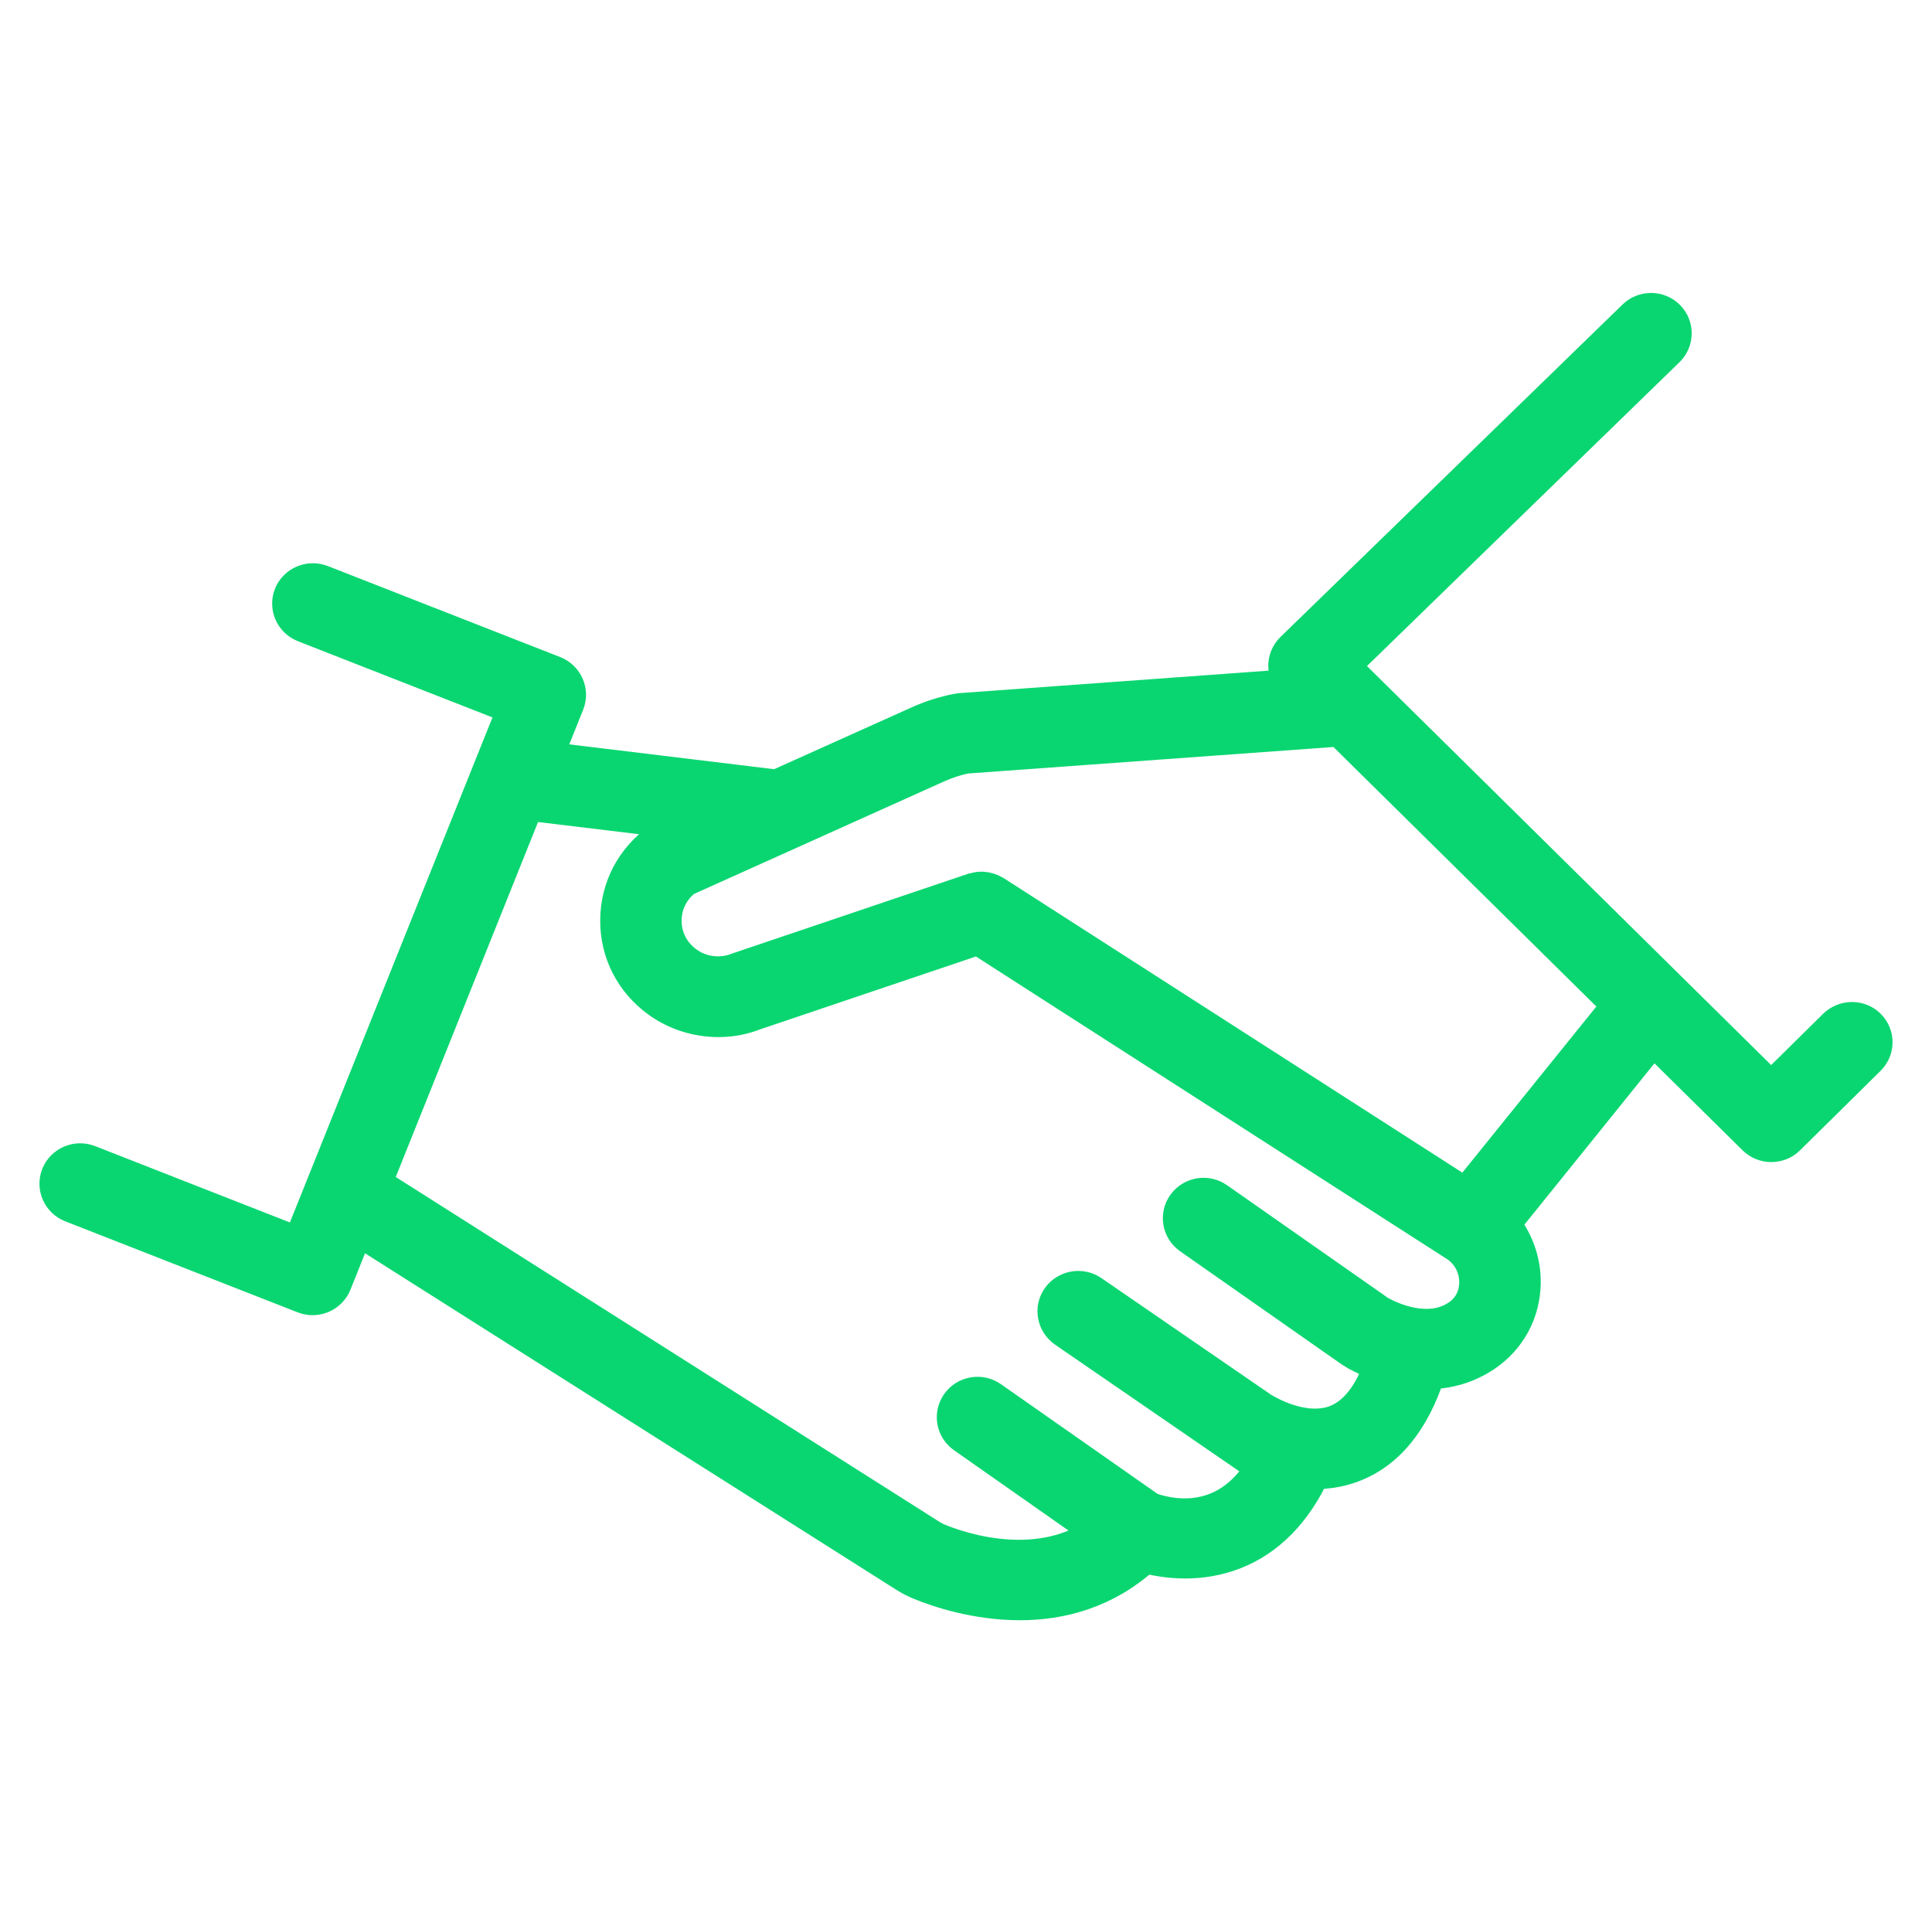 <svg width="101" height="100" viewBox="0 0 101 100" fill="none" xmlns="http://www.w3.org/2000/svg">
<path d="M95.962 53.661L92.592 56.986L70.122 34.809L87.146 18.259C87.612 17.806 87.619 17.06 87.16 16.599C86.701 16.139 85.945 16.132 85.479 16.586L67.593 33.966C67.367 34.189 67.239 34.489 67.239 34.795C67.239 35.109 67.367 35.409 67.585 35.632L67.84 35.883L50.208 37.166C50.158 37.173 50.109 37.173 50.059 37.187C49.346 37.326 48.654 37.549 47.997 37.849L40.615 41.167L28.436 39.69L29.616 36.747C29.856 36.148 29.559 35.465 28.952 35.221L16.795 30.459C16.18 30.222 15.495 30.515 15.248 31.114C15.008 31.721 15.304 32.397 15.912 32.641L26.967 36.971L15.679 65.108L4.63 60.779C4.016 60.541 3.331 60.834 3.083 61.434C2.843 62.04 3.14 62.724 3.747 62.961L15.905 67.722C16.046 67.778 16.194 67.806 16.343 67.806C16.505 67.806 16.668 67.771 16.816 67.708C17.105 67.583 17.332 67.353 17.452 67.06L18.631 64.111L47.34 82.293C47.608 82.46 47.87 82.6 48.152 82.711C49.042 83.074 51.02 83.75 53.323 83.75C55.421 83.75 57.781 83.171 59.829 81.282C60.352 81.421 61.101 81.568 61.962 81.568C62.733 81.568 63.594 81.449 64.47 81.115C66.257 80.424 67.656 79.002 68.631 76.89C68.673 76.89 68.716 76.897 68.758 76.897C69.366 76.897 70.001 76.806 70.644 76.569C72.488 75.893 73.83 74.248 74.65 71.675C75.596 71.668 76.606 71.438 77.581 70.79C78.846 69.946 79.587 68.587 79.609 67.053C79.623 65.924 79.227 64.843 78.514 63.978L86.411 54.183L91.759 59.461C91.992 59.691 92.296 59.803 92.6 59.803C92.903 59.803 93.207 59.691 93.44 59.461L97.65 55.306C98.117 54.846 98.117 54.107 97.65 53.647C97.184 53.187 96.428 53.207 95.962 53.661ZM76.246 68.866C74.664 69.918 72.679 68.977 72.114 68.663C72.036 68.622 71.958 68.573 71.874 68.503L63.608 62.717C63.072 62.34 62.33 62.466 61.948 62.995C61.567 63.525 61.694 64.257 62.231 64.634L70.475 70.406C70.63 70.518 70.778 70.615 70.948 70.713C71.209 70.859 71.683 71.09 72.276 71.292C71.697 72.951 70.877 73.99 69.825 74.38C68.115 75.015 66.159 73.808 66.13 73.794C66.081 73.767 66.031 73.739 65.982 73.718L57.046 67.576C56.509 67.206 55.767 67.339 55.386 67.869C55.011 68.398 55.146 69.13 55.682 69.507L66.088 76.66C64.032 80.18 60.797 79.191 60.084 78.926L51.79 73.118C51.253 72.742 50.512 72.867 50.13 73.397C49.749 73.927 49.876 74.659 50.413 75.035L57.611 80.083C54.404 82.432 50.321 81.08 49.049 80.564C48.908 80.508 48.767 80.431 48.618 80.341L19.529 61.894L27.525 41.948L36.468 43.029L34.674 43.838C34.603 43.872 34.533 43.907 34.469 43.956C33.113 44.925 32.322 46.438 32.315 48.09C32.3 49.749 33.07 51.262 34.42 52.252C35.338 52.928 36.454 53.27 37.556 53.27C38.199 53.27 38.842 53.152 39.435 52.915L51.147 48.962L76.211 65.059C76.854 65.512 77.235 66.258 77.221 67.046C77.214 67.799 76.861 68.461 76.246 68.866ZM76.649 62.535L51.967 46.689C51.953 46.682 51.939 46.675 51.917 46.668C51.875 46.64 51.833 46.619 51.783 46.598C51.755 46.584 51.727 46.577 51.698 46.57C51.656 46.556 51.607 46.542 51.564 46.529C51.536 46.522 51.508 46.515 51.472 46.515C51.43 46.508 51.38 46.508 51.338 46.501C51.303 46.501 51.275 46.501 51.239 46.501C51.197 46.501 51.154 46.508 51.112 46.515C51.07 46.522 51.034 46.529 50.992 46.542C50.971 46.55 50.95 46.55 50.921 46.556L38.602 50.718C37.69 51.088 36.631 50.956 35.84 50.37C35.105 49.833 34.688 49.004 34.695 48.104C34.702 47.24 35.098 46.452 35.783 45.922L48.986 39.982C49.459 39.773 49.954 39.606 50.462 39.501L70.065 38.079L84.716 52.538L76.649 62.535Z" fill="#0AD671" stroke="#0AD671" stroke-width="1.875"/>
</svg>

